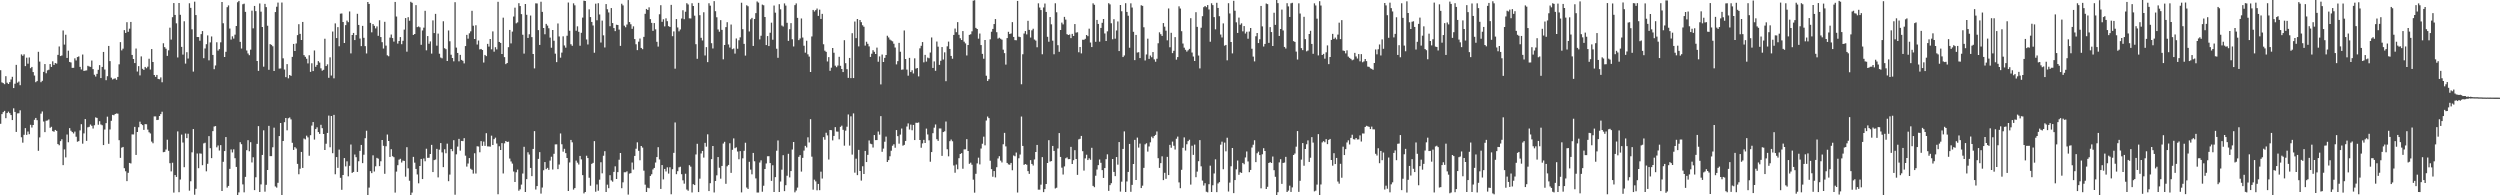 <?xml version="1.0" encoding="UTF-8"?>
<svg xmlns="http://www.w3.org/2000/svg" width="1920" height="150">
  <path d="M0 53.906h1v41.195H0zM1 63.271h1v24.385H1zM2 63.865h1v22.274H2zM3 64.659h1v20.497H3zM4 58.499h1v32.260H4zM5 63.532h1v23.298H5zM6 64.505h1v21.180H6zM7 63.055h1v23.907H7zM8 61.004h1v27.371H8zM9 58.960h1v33.241H9zM10 67.619h1v15.562H10zM11 64.324h1v21.635H11zM12 49.800h1v51.517H12zM13 63.489h1v23.614H13zM14 62.630h1v24.352H14zM15 65.427h1v19.323H15zM16 41.801h1v63.607H16zM17 42.867h1v66.703H17zM18 41.747h1v61.799H18zM19 50.778h1v47.612H19zM20 44.265h1v59.300H20zM21 48.907h1v52.134H21zM22 44.110h1v58.965H22zM23 52.362h1v43.499H23zM24 51.427h1v46.503H24zM25 55.344h1v40.634H25zM26 58.031h1v33.964H26zM27 63.111h1v27.451H27zM28 62.260h1v30.058H28zM29 39.776h1v76.031H29zM30 47.287h1v58.230H30zM31 63.108h1v24.189H31zM32 62.047h1v23.555H32zM33 55.211h1v38.126H33zM34 49.190h1v52.302H34zM35 56.285h1v36.461H35zM36 54.005h1v38.491H36zM37 53.579h1v38.153H37zM38 49.202h1v48.950H38zM39 51.413h1v45.972H39zM40 47.119h1v53.573H40zM41 49.856h1v51.304H41zM42 48.415h1v51.368H42zM43 48.843h1v51.666H43zM44 42.135h1v68.532H44zM45 35.680h1v75.871H45zM46 43.046h1v65.365H46zM47 42.621h1v64.315H47zM48 23.406h1v103.403H48zM49 34.251h1v80.483H49zM50 26.654h1v94.216H50zM51 44.477h1v58.825H51zM52 38.891h1v70.363H52zM53 47.542h1v50.869H53zM54 47.990h1v52.400H54zM55 52.143h1v49.268H55zM56 52.056h1v50.446H56zM57 44.782h1v56.305H57zM58 46.428h1v58.574H58zM59 43.848h1v64.981H59zM60 43.311h1v65.057H60zM61 51.354h1v48.775H61zM62 53.355h1v42.032H62zM63 41.859h1v68.498H63zM64 54.502h1v47.953H64zM65 54.215h1v37.228H65zM66 54.091h1v54.085H66zM67 50.531h1v47.275H67zM68 51.055h1v46.315H68zM69 51.345h1v44.315H69zM70 46.463h1v50.143H70zM71 53.071h1v45.629H71zM72 57.417h1v38.806H72zM73 58.792h1v31.374H73zM74 56.754h1v33.834H74zM75 53.625h1v42.194H75zM76 50.031h1v43.060H76zM77 59.959h1v35.633H77zM78 51.401h1v44.802H78zM79 39.892h1v71.525H79zM80 53.405h1v46.068H80zM81 61.569h1v33.009H81zM82 58.506h1v31.093H82zM83 35.266h1v75.160H83zM84 46.972h1v52.467H84zM85 59.667h1v33.123H85zM86 61.016h1v27.207H86zM87 60.460h1v28.078H87zM88 60.154h1v27.384H88zM89 61.289h1v25.829H89zM90 59.110h1v28.176H90zM91 49.390h1v58.267H91zM92 32.368h1v88.886H92zM93 38.681h1v74.721H93zM94 37.372h1v75.498H94zM95 23.166h1v106.023H95zM96 25.278h1v106.229H96zM97 17.025h1v122.076H97zM98 24.434h1v108.301H98zM99 22.036h1v103.115H99zM100 16.847h1v108.682H100zM101 42.178h1v61.051H101zM102 45.303h1v57.990H102zM103 48.410h1v49.015H103zM104 37.282h1v81.683H104zM105 54.915h1v46.440H105zM106 50.771h1v46.954H106zM107 57.889h1v35.537H107zM108 43.326h1v51.950H108zM109 52.818h1v43.279H109zM110 53.697h1v46.056H110zM111 51.410h1v43.906H111zM112 52.444h1v43.009H112zM113 51.199h1v48.349H113zM114 45.094h1v56.495H114zM115 53.386h1v49.104H115zM116 37.684h1v71.082H116zM117 47.629h1v62.418H117zM118 57.608h1v31.770H118zM119 59.022h1v30.352H119zM120 57.552h1v34.678H120zM121 60.639h1v31.343H121zM122 60.878h1v28.189H122zM123 59.435h1v28.193H123zM124 63.198h1v22.600H124zM125 33.235h1v83.670H125zM126 36.219h1v80.412H126zM127 37.440h1v77.397H127zM128 42.919h1v64.391H128zM129 38.648h1v77.150H129zM130 21.258h1v104.054H130zM131 30.389h1v101.264H131zM132 13.189h1v111.795H132zM133 2.341h1v145.588H133zM134 11.486h1v122.946H134zM135 17.941h1v117.941H135zM136 44.132h1v56.798H136zM137 2.295h1v145.326H137zM138 11.385h1v126.486H138zM139 36.013h1v67.365H139zM140 41.923h1v67.521H140zM141 16.351h1v112.056H141zM142 48.837h1v53.733H142zM143 40.097h1v65.993H143zM144 44.930h1v57.765H144zM145 2.502h1v143.925H145zM146 6.036h1v133.194H146zM147 22.523h1v94.470H147zM148 54.968h1v44.156H148zM149 1.257h1v148.297H149zM150 11.579h1v133.424H150zM151 28.393h1v89.520H151zM152 28.479h1v100.684H152zM153 31.292h1v86.537H153zM154 26.200h1v91.833H154zM155 23.865h1v103.014H155zM156 44.672h1v65.449H156zM157 37.241h1v72.360H157zM158 33.951h1v97.624H158zM159 27.188h1v98.625H159zM160 46.358h1v58.181H160zM161 32.561h1v81.278H161zM162 28.017h1v93.422H162zM163 42.212h1v58.492H163zM164 53.127h1v44.047H164zM165 50.292h1v46.548H165zM166 32.485h1v80.674H166zM167 38.843h1v72.889H167zM168 37.714h1v77.885H168zM169 32.523h1v78.919H169zM170 1.522h1v145.151H170zM171 17.878h1v106.404H171zM172 43.751h1v72.283H172zM173 39.799h1v65.457H173zM174 5.532h1v138.537H174zM175 4.159h1v138.640H175zM176 21.890h1v107.790H176zM177 30.414h1v84.358H177zM178 27.923h1v89.161H178zM179 29.641h1v85.039H179zM180 26.603h1v94.915H180zM181 19.961h1v108.243H181zM182 1.744h1v149.224H182zM183 0.740h1v147.031H183zM184 32.143h1v77.044H184zM185 37.285h1v73.462H185zM186 3.265h1v138.335H186zM187 2.804h1v144.924H187zM188 9.097h1v126.727H188zM189 38.773h1v76.563H189zM190 41.077h1v66.617H190zM191 42.377h1v73.800H191zM192 38.139h1v71.086H192zM193 8.169h1v116.624H193zM194 21.772h1v98.994H194zM195 4.552h1v141.475H195zM196 8.575h1v127.573H196zM197 46.837h1v63.660H197zM198 54.442h1v42.411H198zM199 2.678h1v144.762H199zM200 8.953h1v132.655H200zM201 20.754h1v98.245H201zM202 51.187h1v48.917H202zM203 2.976h1v144.227H203zM204 5.472h1v136.439H204zM205 19.786h1v110.788H205zM206 53.617h1v43.073H206zM207 33.907h1v85.993H207zM208 34.449h1v85.462H208zM209 35.527h1v77.578H209zM210 54.553h1v43.506H210zM211 9.248h1v133.970H211zM212 5.169h1v138.890H212zM213 1.995h1v138.412H213zM214 52.667h1v51.847H214zM215 52.591h1v41.888H215zM216 1.957h1v148.355H216zM217 44.791h1v63.517H217zM218 53.403h1v40.471H218zM219 59.222h1v31.380H219zM220 49.275h1v50.838H220zM221 60.137h1v30.709H221zM222 57.580h1v32.644H222zM223 58.247h1v33.440H223zM224 43.693h1v65.971H224zM225 33.760h1v81.401H225zM226 39.181h1v73.825H226zM227 33.400h1v80.651H227zM228 26.959h1v98.873H228zM229 18.592h1v115.227H229zM230 26.022h1v103.548H230zM231 30.697h1v85.993H231zM232 16.862h1v112.126H232zM233 42.343h1v64.031H233zM234 43.640h1v63.406H234zM235 45.130h1v59.070H235zM236 48.714h1v56.812H236zM237 42.462h1v77.141H237zM238 55.206h1v48.649H238zM239 48.583h1v47.893H239zM240 54.576h1v39.185H240zM241 38.772h1v68.420H241zM242 51.326h1v47.803H242zM243 49.847h1v47.953H243zM244 46.936h1v54.478H244zM245 48.093h1v54.709H245zM246 52.481h1v43.354H246zM247 54.252h1v44.215H247zM248 53.626h1v49.304H248zM249 29.729h1v85.465H249zM250 50.748h1v59.641H250zM251 49.383h1v52.732H251zM252 59.732h1v29.071H252zM253 44.041h1v69.077H253zM254 58.001h1v31.065H254zM255 24.210h1v93.431H255zM256 60.153h1v28.070H256zM257 17.974h1v115.839H257zM258 29.246h1v91.372H258zM259 20.855h1v108.075H259zM260 35.525h1v79.357H260zM261 10.485h1v126.057H261zM262 10.326h1v135.450H262zM263 16.887h1v117.528H263zM264 33.036h1v88.361H264zM265 19.279h1v108.514H265zM266 15.823h1v108.068H266zM267 17.041h1v118.358H267zM268 8.802h1v118.514H268zM269 41.019h1v69.972H269zM270 26.904h1v105.881H270zM271 25.299h1v106.748H271zM272 30.759h1v87.916H272zM273 26.922h1v93.797H273zM274 10.607h1v121.447H274zM275 19.146h1v104.687H275zM276 29.596h1v86.256H276zM277 35.436h1v75.883H277zM278 19.856h1v105.421H278zM279 29.032h1v89.810H279zM280 35.437h1v70.679H280zM281 41.043h1v59.336H281zM282 1.527h1v148.652H282zM283 3.021h1v141.062H283zM284 17.539h1v113.907H284zM285 24.831h1v108.137H285zM286 18.480h1v100.817H286zM287 19.825h1v111.916H287zM288 21.790h1v105.941H288zM289 20.271h1v100.977H289zM290 27.479h1v94.385H290zM291 15.565h1v112.021H291zM292 28.472h1v95.405H292zM293 32.388h1v75.130H293zM294 37.268h1v74.725H294zM295 16.756h1v116.723H295zM296 35.039h1v77.272H296zM297 42.513h1v60.782H297zM298 43.229h1v65.047H298zM299 28.879h1v91.625H299zM300 26.508h1v88.075H300zM301 29.232h1v90.722H301zM302 31.957h1v88.792H302zM303 1.462h1v146.435H303zM304 12.696h1v119.103H304zM305 33.489h1v93.399H305zM306 31.477h1v91.126H306zM307 28.479h1v93.481H307zM308 33.947h1v90.861H308zM309 31.314h1v92.017H309zM310 22.743h1v100.857H310zM311 13.865h1v121.839H311zM312 39.691h1v73.337H312zM313 13.234h1v116.038H313zM314 15.943h1v122.858H314zM315 1.381h1v149.679H315zM316 2.150h1v145.786H316zM317 26.814h1v93.665H317zM318 26.116h1v98.788H318zM319 3.931h1v125.827H319zM320 20.829h1v113.150H320zM321 20.342h1v120.457H321zM322 21.006h1v106.472H322zM323 34.384h1v87.671H323zM324 23.390h1v114.130H324zM325 21.224h1v100.499H325zM326 8.309h1v115.520H326zM327 38.646h1v75.560H327zM328 27.705h1v93.543H328zM329 33.609h1v87.518H329zM330 31.776h1v86.513H330zM331 41.165h1v70.082H331zM332 15.649h1v116.497H332zM333 25.416h1v97.562H333zM334 10.648h1v111.849H334zM335 35.090h1v79.264H335zM336 25.828h1v110.434H336zM337 41.270h1v73.674H337zM338 44.163h1v65.737H338zM339 44.821h1v72.206H339zM340 16.336h1v112.043H340zM341 37.019h1v77.631H341zM342 37.794h1v79.891H342zM343 46.833h1v63.483H343zM344 23.396h1v115.762H344zM345 31.693h1v102.411H345zM346 42.056h1v72.369H346zM347 44.531h1v71.599H347zM348 47.099h1v60.596H348zM349 1.667h1v147.898H349zM350 36.569h1v81.969H350zM351 40.647h1v71.925H351zM352 47.123h1v59.503H352zM353 42.162h1v73.538H353zM354 45.970h1v62.254H354zM355 46.698h1v61.711H355zM356 48.691h1v57.421H356zM357 35.396h1v84.154H357zM358 26.774h1v101.165H358zM359 29.720h1v95.862H359zM360 25.574h1v95.813H360zM361 24.073h1v105.516H361zM362 8.294h1v122.117H362zM363 19.775h1v113.526H363zM364 29.959h1v87.732H364zM365 19.402h1v113.874H365zM366 34.197h1v78.152H366zM367 31.155h1v81.393H367zM368 37.960h1v78.980H368zM369 37.602h1v70.811H369zM370 38.376h1v73.642H370zM371 48.023h1v60.705H371zM372 42.214h1v69.792H372zM373 43.119h1v59.184H373zM374 33.683h1v78.729H374zM375 35.773h1v76.705H375zM376 29.953h1v82.676H376zM377 37.891h1v66.306H377zM378 24.121h1v87.257H378zM379 39.694h1v67.167H379zM380 36.254h1v69.485H380zM381 37.953h1v72.304H381zM382 1.365h1v147.845H382zM383 32.206h1v80.131H383zM384 32.960h1v82.233H384zM385 41.459h1v68.442H385zM386 13.585h1v119.655H386zM387 43.900h1v66.200H387zM388 49.270h1v59.043H388zM389 48.398h1v60.654H389zM390 36.227h1v72.582H390zM391 22.985h1v98.752H391zM392 33.323h1v90.665H392zM393 24.277h1v101.371H393zM394 12.688h1v119.071H394zM395 5.873h1v133.901H395zM396 17.921h1v114.357H396zM397 17.179h1v113.077H397zM398 2.451h1v144.055H398zM399 4.655h1v140.770H399zM400 10.849h1v130.940H400zM401 26.653h1v106.639H401zM402 41.163h1v71.590H402zM403 3.049h1v144.415H403zM404 11.371h1v126.223H404zM405 29.112h1v87.836H405zM406 26.339h1v92.356H406zM407 11.922h1v117.048H407zM408 28.540h1v106.755H408zM409 41.452h1v72.951H409zM410 52.524h1v48.173H410zM411 2.564h1v143.017H411zM412 2.648h1v140.234H412zM413 23.166h1v98.864H413zM414 34.495h1v82.328H414zM415 1.338h1v147.337H415zM416 9.122h1v134.918H416zM417 21.527h1v109.245H417zM418 26.296h1v98.161H418zM419 18.333h1v111.536H419zM420 19.684h1v109.222H420zM421 21.718h1v108.716H421zM422 28.866h1v94.497H422zM423 36.665h1v83.687H423zM424 23.061h1v107.153H424zM425 31.276h1v86.863H425zM426 41.221h1v69.700H426zM427 47.715h1v63.113H427zM428 18.018h1v111.869H428zM429 28.026h1v98.347H429zM430 44.276h1v58.224H430zM431 40.377h1v70.401H431zM432 27.913h1v88.572H432zM433 34.915h1v79.374H433zM434 36.634h1v80.987H434zM435 27.427h1v93.932H435zM436 1.951h1v144.746H436zM437 23.589h1v101.161H437zM438 33.978h1v73.507H438zM439 35.196h1v74.105H439zM440 2.549h1v143.084H440zM441 4.103h1v140.316H441zM442 23.605h1v99.716H442zM443 20.237h1v104.677H443zM444 24.432h1v101.948H444zM445 35.099h1v84.644H445zM446 25.186h1v97.227H446zM447 13.514h1v120.987H447zM448 0.511h1v148.020H448zM449 0.778h1v146.670H449zM450 30.334h1v89.246H450zM451 34.146h1v87.242H451zM452 7.151h1v129.327H452zM453 13.114h1v129.520H453zM454 16.844h1v108.984H454zM455 19.552h1v105.519H455zM456 40.524h1v67.871H456zM457 2.830h1v144.442H457zM458 15.571h1v126.087H458zM459 2.474h1v144.022H459zM460 11.103h1v126.862H460zM461 32.671h1v91.928H461zM462 15.798h1v117.320H462zM463 27.113h1v92.473H463zM464 36.430h1v79.668H464zM465 3.146h1v144.330H465zM466 7.140h1v134.697H466zM467 9.588h1v134.951H467zM468 20.127h1v114.417H468zM469 6.208h1v132.354H469zM470 17.739h1v121.804H470zM471 21.563h1v110.452H471zM472 23.923h1v103.797H472zM473 19.001h1v118.449H473zM474 19.197h1v113.021H474zM475 22.735h1v99.955H475zM476 35.231h1v82.269H476zM477 2.858h1v141.655H477zM478 4.164h1v135.877H478zM479 19.737h1v112.575H479zM480 20.925h1v111.383H480zM481 18.866h1v112.713H481zM482 0.039h1v149.392H482zM483 16.955h1v116.355H483zM484 18.612h1v114.337H484zM485 22.129h1v102.708H485zM486 20.202h1v110.040H486zM487 29.979h1v89.763H487zM488 34.012h1v80.223H488zM489 38.520h1v70.772H489zM490 32.026h1v83.792H490zM491 29.604h1v93.458H491zM492 36.818h1v75.319H492zM493 37.808h1v75.567H493zM494 28.322h1v102.732H494zM495 10.609h1v131.192H495zM496 6.885h1v140.552H496zM497 7.655h1v136.504H497zM498 5.653h1v138.937H498zM499 14.719h1v120.413H499zM500 17.553h1v116.260H500zM501 23.718h1v106.444H501zM502 17.699h1v111.287H502zM503 22.548h1v102.280H503zM504 32.094h1v88.522H504zM505 35.787h1v77.287H505zM506 10.939h1v111.519H506zM507 3.976h1v141.108H507zM508 16.722h1v110.057H508zM509 14.773h1v122.990H509zM510 20.281h1v109.484H510zM511 14.095h1v117.609H511zM512 16.264h1v112.264H512zM513 20.045h1v113.285H513zM514 20.677h1v107.783H514zM515 3.727h1v145.451H515zM516 27.805h1v102.141H516zM517 24.127h1v93.272H517zM518 52.745h1v41.306H518zM519 14.661h1v119.133H519zM520 21.100h1v110.397H520zM521 24.066h1v104.441H521zM522 22.645h1v105.388H522zM523 14.252h1v119.553H523zM524 7.872h1v130.604H524zM525 14.755h1v126.281H525zM526 8.997h1v124.434H526zM527 2.454h1v143.124H527zM528 3.420h1v143.088H528zM529 14.064h1v112.812H529zM530 14.172h1v113.851H530zM531 2.484h1v145.319H531zM532 4.598h1v136.869H532zM533 12.056h1v130.084H533zM534 33.947h1v84.696H534zM535 45.139h1v65.302H535zM536 2.194h1v145.333H536zM537 11.654h1v125.585H537zM538 29.013h1v88.846H538zM539 31.078h1v84.860H539zM540 9.428h1v111.604H540zM541 42.596h1v67.142H541zM542 36.219h1v76.402H542zM543 47.704h1v55.461H543zM544 2.524h1v144.214H544zM545 4.334h1v136.357H545zM546 33.156h1v89.036H546zM547 37.211h1v74.932H547zM548 0.878h1v146.919H548zM549 8.581h1v130.452H549zM550 13.258h1v121.405H550zM551 22.648h1v97.956H551zM552 24.369h1v104.465H552zM553 15.482h1v121.756H553zM554 22.921h1v104.536H554zM555 45.572h1v64.659H555zM556 34.580h1v74.343H556zM557 20.834h1v120.349H557zM558 17.064h1v110.685H558zM559 34.168h1v92.522H559zM560 36.507h1v73.524H560zM561 18.830h1v113.931H561zM562 37.778h1v77.288H562zM563 37.202h1v69.088H563zM564 41.173h1v72.660H564zM565 29.559h1v83.604H565zM566 37.422h1v78.941H566zM567 30.939h1v91.390H567zM568 28.649h1v87.410H568zM569 2.114h1v145.634H569zM570 22.419h1v99.177H570zM571 33.715h1v82.084H571zM572 42.703h1v66.907H572zM573 4.043h1v139.963H573zM574 4.834h1v140.289H574zM575 24.148h1v100.091H575zM576 14.872h1v115.368H576zM577 13.740h1v120.137H577zM578 35.293h1v82.182H578zM579 14.583h1v109.247H579zM580 10.088h1v126.921H580zM581 1.145h1v146.733H581zM582 1.974h1v145.879H582zM583 30.241h1v94.566H583zM584 27.432h1v95.713H584zM585 3.528h1v143.732H585zM586 4.056h1v138.605H586zM587 13.057h1v116.744H587zM588 34.611h1v90.927H588zM589 27.702h1v92.307H589zM590 35.373h1v84.611H590zM591 25.160h1v100.074H591zM592 17.414h1v121.491H592zM593 30.520h1v96.420H593zM594 4.247h1v143.207H594zM595 9.729h1v126.329H595zM596 37.450h1v78.292H596zM597 44.401h1v63.464H597zM598 3.218h1v144.260H598zM599 7.143h1v132.293H599zM600 19.607h1v110.697H600zM601 20.353h1v98.831H601zM602 2.597h1v144.193H602zM603 4.292h1v137.922H603zM604 17.498h1v117.449H604zM605 31.407h1v86.700H605zM606 22.425h1v113.833H606zM607 17.742h1v113.644H607zM608 30.133h1v84.693H608zM609 35.682h1v73.370H609zM610 3.962h1v143.755H610zM611 2.619h1v143.688H611zM612 13.721h1v130.361H612zM613 30.847h1v89.602H613zM614 29.557h1v89.589H614zM615 14.187h1v117.601H615zM616 28.836h1v92.416H616zM617 35.126h1v80.515H617zM618 40.462h1v71.578H618zM619 31.274h1v82.002H619zM620 41.724h1v63.750H620zM621 43.478h1v65.911H621zM622 55.305h1v36.260H622zM623 28.004h1v92.314H623zM624 7.642h1v138.020H624zM625 8.863h1v129.098H625zM626 7.762h1v131.550H626zM627 6.553h1v139.617H627zM628 12.165h1v129.103H628zM629 7.401h1v138.679H629zM630 14.516h1v117.314H630zM631 10.644h1v126.457H631zM632 34.016h1v71.320H632zM633 38.910h1v68.401H633zM634 39.813h1v62.133H634zM635 47.216h1v56.758H635zM636 43.861h1v78.660H636zM637 54.399h1v45.436H637zM638 51.945h1v48.048H638zM639 36.869h1v70.946H639zM640 40.502h1v63.876H640zM641 50.429h1v47.185H641zM642 51.622h1v49.380H642zM643 50.340h1v50.786H643zM644 43.619h1v63.403H644zM645 50.543h1v46.867H645zM646 52.985h1v43.529H646zM647 55.349h1v44.326H647zM648 30.890h1v81.004H648zM649 48.532h1v51.800H649zM650 53.144h1v44.192H650zM651 59.810h1v28.103H651zM652 44.512h1v67.313H652zM653 60.020h1v29.333H653zM654 25.507h1v93.222H654zM655 59.978h1v27.095H655zM656 16.549h1v116.084H656zM657 29.304h1v92.560H657zM658 14.612h1v119.872H658zM659 35.625h1v79.460H659zM660 15.350h1v115.977H660zM661 17.072h1v121.644H661zM662 19.383h1v108.301H662zM663 20.551h1v113.058H663zM664 35.022h1v80.881H664zM665 32.077h1v92.410H665zM666 33.618h1v85.321H666zM667 35.620h1v72.261H667zM668 43.740h1v66.580H668zM669 41.264h1v69.486H669zM670 38.530h1v74.779H670zM671 39.808h1v63.923H671zM672 41.464h1v66.155H672zM673 36.566h1v70.995H673zM674 47.417h1v53.621H674zM675 43.320h1v60.092H675zM676 64.827h1v24.359H676zM677 41.886h1v74.696H677zM678 47.615h1v66.531H678zM679 44.431h1v64.411H679zM680 42.217h1v62.709H680zM681 27.467h1v96.940H681zM682 28.773h1v94.219H682zM683 30.438h1v89.593H683zM684 31.109h1v84.672H684zM685 31.723h1v80.217H685zM686 33.590h1v77.204H686zM687 36.520h1v76.961H687zM688 49.444h1v50.430H688zM689 46.934h1v57.641H689zM690 32.912h1v77.411H690zM691 39.725h1v63.671H691zM692 53.580h1v45.160H692zM693 53.373h1v58.475H693zM694 23.379h1v87.896H694zM695 45.292h1v62.963H695zM696 53.449h1v43.714H696zM697 58.103h1v36.670H697zM698 44.421h1v55.087H698zM699 55.325h1v40.369H699zM700 53.982h1v46.072H700zM701 56.419h1v39.514H701zM702 44.793h1v62.789H702zM703 52.704h1v41.547H703zM704 52.247h1v42.138H704zM705 58.681h1v35.366H705zM706 37.096h1v70.426H706zM707 35.180h1v78.291H707zM708 32.319h1v77.788H708zM709 47.847h1v59.557H709zM710 42.139h1v67.668H710zM711 47.305h1v51.440H711zM712 44.238h1v59.052H712zM713 44.770h1v63.022H713zM714 40.371h1v83.818H714zM715 28.769h1v88.031H715zM716 52.155h1v50.144H716zM717 47.129h1v50.917H717zM718 54.352h1v41.234H718zM719 31.892h1v75.023H719zM720 35.854h1v72.315H720zM721 49.825h1v48.829H721zM722 46.703h1v51.945H722zM723 36.139h1v83.573H723zM724 45.716h1v55.727H724zM725 40.193h1v60.686H725zM726 62.377h1v30.971H726zM727 35.579h1v79.040H727zM728 31.936h1v88.122H728zM729 37.596h1v70.839H729zM730 42.974h1v64.208H730zM731 45.105h1v63.387H731zM732 26.822h1v100.238H732zM733 21.904h1v110.741H733zM734 24.727h1v101.642H734zM735 16.996h1v113.010H735zM736 26.729h1v94.751H736zM737 29.411h1v88.884H737zM738 30.742h1v86.848H738zM739 23.872h1v105.724H739zM740 32.001h1v82.757H740zM741 33.332h1v81.372H741zM742 42.583h1v64.269H742zM743 34.539h1v81.448H743zM744 26.760h1v99.057H744zM745 26.310h1v98.639H745zM746 24.056h1v102.468H746zM747 0.490h1v137.492H747zM748 0.143h1v147.813H748zM749 21.397h1v112.083H749zM750 22.279h1v103.191H750zM751 29.702h1v91.391H751zM752 25.763h1v100.474H752zM753 34.619h1v79.459H753zM754 41.366h1v69.040H754zM755 45.128h1v59.833H755zM756 30.717h1v80.884H756zM757 58.163h1v34.409H757zM758 62.137h1v27.387H758zM759 60.839h1v29.911H759zM760 30.220h1v93.207H760zM761 24.393h1v105.477H761zM762 22.201h1v113.506H762zM763 18.474h1v112.904H763zM764 14.645h1v121.618H764zM765 24.721h1v103.712H765zM766 29.626h1v92.052H766zM767 28.995h1v90.961H767zM768 29.739h1v93.606H768zM769 30.481h1v94.289H769zM770 38.149h1v72.647H770zM771 40.807h1v61.225H771zM772 49.608h1v62.810H772zM773 29.218h1v95.938H773zM774 24.444h1v101.794H774zM775 26.088h1v100.403H775zM776 25.725h1v99.390H776zM777 16.994h1v113.788H777zM778 28.372h1v91.003H778zM779 30.837h1v89.156H779zM780 30.947h1v86.190H780zM781 0.714h1v147.130H781zM782 28.151h1v93.394H782zM783 28.507h1v90.170H783zM784 64.718h1v24.786H784zM785 41.681h1v70.384H785zM786 25.755h1v100.870H786zM787 23.875h1v102.057H787zM788 26.436h1v100.095H788zM789 15.955h1v115.461H789zM790 22.943h1v110.576H790zM791 28.841h1v94.138H791zM792 23.275h1v102.603H792zM793 22.088h1v105.056H793zM794 30.345h1v92.106H794zM795 31.205h1v85.543H795zM796 36.297h1v75.008H796zM797 2.543h1v143.112H797zM798 5.759h1v139.930H798zM799 7.745h1v134.102H799zM800 41.690h1v78.977H800zM801 5.711h1v141.849H801zM802 2.697h1v142.569H802zM803 9.155h1v132.143H803zM804 28.284h1v96.879H804zM805 32.041h1v75.622H805zM806 13.116h1v111.018H806zM807 18.704h1v104.996H807zM808 31.212h1v80.841H808zM809 41.657h1v74.240H809zM810 2.533h1v142.187H810zM811 9.440h1v134.760H811zM812 34.713h1v79.313H812zM813 39.803h1v62.412H813zM814 23.035h1v97.490H814zM815 17.375h1v111.417H815zM816 18.756h1v115.283H816zM817 12.941h1v114.828H817zM818 15.068h1v106.504H818zM819 26.287h1v94.589H819zM820 26.905h1v95.373H820zM821 26.466h1v95.716H821zM822 29.274h1v83.531H822zM823 25.993h1v99.970H823zM824 27.660h1v95.365H824zM825 18.485h1v96.860H825zM826 25.021h1v97.106H826zM827 24.762h1v109.551H827zM828 40.134h1v66.944H828zM829 36.089h1v70.523H829zM830 41.033h1v63.377H830zM831 30.525h1v85.603H831zM832 30.565h1v100.449H832zM833 29.817h1v91.825H833zM834 26.868h1v91.946H834zM835 27.798h1v95.137H835zM836 21.999h1v99.625H836zM837 32.682h1v90.041H837zM838 36.167h1v77.322H838zM839 2.544h1v140.194H839zM840 3.706h1v140.083H840zM841 32.098h1v102.876H841zM842 15.314h1v114.883H842zM843 18.358h1v108.477H843zM844 32.026h1v90.511H844zM845 21.474h1v103.567H845zM846 17.509h1v113.162H846zM847 14.576h1v122.098H847zM848 25.701h1v103.384H848zM849 31.496h1v90.773H849zM850 24.083h1v94.462H850zM851 2.461h1v144.129H851zM852 3.385h1v138.818H852zM853 17.847h1v122.848H853zM854 30.146h1v91.964H854zM855 14.756h1v117.271H855zM856 29.681h1v105.567H856zM857 23.397h1v97.210H857zM858 16.484h1v109.957H858zM859 39.233h1v69.889H859zM860 3.853h1v143.287H860zM861 8.659h1v130.868H861zM862 43.817h1v70.557H862zM863 42.573h1v58.355H863zM864 2.447h1v145.018H864zM865 9.142h1v130.248H865zM866 12.092h1v119.940H866zM867 36.662h1v73.860H867zM868 2.552h1v144.741H868zM869 5.812h1v136.149H869zM870 24.442h1v101.491H870zM871 46.187h1v61.226H871zM872 26.849h1v111.409H872zM873 40.320h1v65.381H873zM874 40.077h1v73.277H874zM875 44.583h1v65.691H875zM876 4.027h1v140.415H876zM877 4.503h1v138.076H877zM878 20.922h1v107.998H878zM879 46.440h1v64.390H879zM880 41.830h1v68.190H880zM881 29.701h1v86.743H881zM882 45.192h1v67.298H882zM883 42.654h1v66.642H883zM884 44.001h1v60.974H884zM885 39.993h1v66.134H885zM886 45.598h1v58.884H886zM887 47.421h1v56.144H887zM888 45.117h1v55.842H888zM889 33.243h1v88.229H889zM890 24.846h1v104.077H890zM891 26.282h1v99.011H891zM892 27.595h1v92.449H892zM893 17.737h1v120.601H893zM894 20.496h1v112.203H894zM895 23.556h1v113.756H895zM896 30.980h1v89.473H896zM897 6.492h1v127.951H897zM898 36.316h1v74.943H898zM899 25.193h1v88.257H899zM900 40.819h1v67.948H900zM901 39.036h1v72.888H901zM902 28.506h1v86.340H902zM903 45.835h1v60.721H903zM904 43.807h1v61.098H904zM905 4.878h1v135.191H905zM906 6.570h1v137.947H906zM907 23.954h1v106.433H907zM908 33.435h1v80.052H908zM909 36.593h1v68.927H909zM910 38.253h1v77.378H910zM911 39.654h1v71.117H911zM912 38.595h1v69.783H912zM913 37.529h1v69.761H913zM914 13.953h1v127.813H914zM915 40.323h1v71.624H915zM916 43.423h1v75.516H916zM917 46.835h1v64.220H917zM918 9.370h1v126.700H918zM919 20.614h1v111.192H919zM920 42.630h1v81.196H920zM921 52.555h1v55.047H921zM922 21.317h1v106.447H922zM923 12.462h1v126.221H923zM924 5.518h1v136.980H924zM925 4.601h1v136.084H925zM926 5.522h1v141.711H926zM927 3.916h1v143.777H927zM928 7.258h1v134.226H928zM929 32.028h1v95.205H929zM930 2.486h1v144.948H930zM931 3.956h1v138.319H931zM932 13.139h1v120.098H932zM933 22.515h1v99.851H933zM934 2.153h1v145.420H934zM935 6.071h1v134.842H935zM936 12.459h1v127.440H936zM937 26.515h1v84.566H937zM938 28.777h1v80.034H938zM939 17.959h1v112.040H939zM940 35.098h1v74.430H940zM941 34.528h1v81.674H941zM942 46.352h1v59.417H942zM943 2.463h1v144.608H943zM944 10.324h1v129.908H944zM945 32.265h1v95.407H945zM946 41.020h1v72.660H946zM947 0.637h1v147.691H947zM948 8.230h1v130.072H948zM949 17.168h1v112.867H949zM950 25.277h1v98.019H950zM951 13.501h1v120.745H951zM952 18.983h1v113.299H952zM953 17.897h1v114.926H953zM954 24.082h1v101.068H954zM955 20.005h1v106.166H955zM956 25.733h1v95.215H956zM957 24.370h1v91.943H957zM958 29.771h1v94.247H958zM959 24.219h1v108.030H959zM960 21.522h1v108.981H960zM961 37.440h1v75.855H961zM962 43.491h1v67.657H962zM963 47.135h1v60.606H963zM964 27.831h1v96.687H964zM965 25.368h1v92.350H965zM966 33.082h1v83.386H966zM967 30.156h1v88.945H967zM968 4.566h1v140.063H968zM969 20.289h1v98.192H969zM970 35.714h1v78.090H970zM971 33.758h1v82.191H971zM972 2.698h1v142.448H972zM973 3.199h1v140.246H973zM974 32.906h1v92.276H974zM975 20.859h1v103.669H975zM976 24.602h1v100.564H976zM977 35.333h1v84.906H977zM978 9.785h1v120.952H978zM979 19.113h1v116.671H979zM980 -0.013h1v150.200H980zM981 2.414h1v145.206H981zM982 27.588h1v97.136H982zM983 22.260h1v100.006H983zM984 7.352h1v133.844H984zM985 23.404h1v101.735H985zM986 36.056h1v88.776H986zM987 37.263h1v83.214H987zM988 2.475h1v144.969H988zM989 4.912h1v141.455H989zM990 13.001h1v129.614H990zM991 2.553h1v144.868H991zM992 2.135h1v141.801H992zM993 31.583h1v87.450H993zM994 32.204h1v85.709H994zM995 39.634h1v73.022H995zM996 45.748h1v54.896H996zM997 2.547h1v144.828H997zM998 10.378h1v128.499H998zM999 36.958h1v85.628H999zM1000 38.525h1v71.368H1000zM1001 12.897h1v114.396H1001zM1002 30.052h1v84.371H1002zM1003 39.413h1v71.404H1003zM1004 38.826h1v69.005H1004zM1005 26.090h1v98.278H1005zM1006 23.679h1v97.451H1006zM1007 33.719h1v71.616H1007zM1008 41.344h1v68.179H1008zM1009 2.559h1v144.442H1009zM1010 4.177h1v142.237H1010zM1011 14.350h1v127.411H1011zM1012 42.560h1v60.436H1012zM1013 0.904h1v150.120H1013zM1014 4.263h1v137.419H1014zM1015 42.259h1v67.123H1015zM1016 41.371h1v67.021H1016zM1017 45.062h1v64.181H1017zM1018 40.216h1v66.617H1018zM1019 34.844h1v75.857H1019zM1020 49.262h1v58.215H1020zM1021 43.789h1v62.921H1021zM1022 30.673h1v92.198H1022zM1023 25.986h1v101.251H1023zM1024 29.877h1v87.795H1024zM1025 28.877h1v97.147H1025zM1026 30.252h1v91.033H1026zM1027 26.599h1v112.827H1027zM1028 17.425h1v123.609H1028zM1029 30.060h1v95.761H1029zM1030 15.472h1v121.015H1030zM1031 38.834h1v73.804H1031zM1032 39.139h1v79.949H1032zM1033 40.993h1v73.544H1033zM1034 38.630h1v70.770H1034zM1035 43.459h1v64.310H1035zM1036 44.443h1v66.513H1036zM1037 45.231h1v60.630H1037zM1038 46.281h1v57.195H1038zM1039 45.749h1v61.135H1039zM1040 40.580h1v66.600H1040zM1041 43.381h1v62.598H1041zM1042 44.971h1v62.207H1042zM1043 41.528h1v65.555H1043zM1044 47.089h1v56.891H1044zM1045 41.555h1v67.116H1045zM1046 47.797h1v54.714H1046zM1047 47.129h1v55.429H1047zM1048 45.316h1v52.195H1048zM1049 46.970h1v49.662H1049zM1050 51.149h1v45.877H1050zM1051 51.344h1v46.079H1051zM1052 52.456h1v46.665H1052zM1053 52.889h1v44.347H1053zM1054 53.617h1v45.709H1054zM1055 48.368h1v51.002H1055zM1056 37.989h1v80.107H1056zM1057 41.707h1v77.766H1057zM1058 37.833h1v76.019H1058zM1059 34.146h1v91.189H1059zM1060 42.615h1v73.293H1060zM1061 30.255h1v92.803H1061zM1062 37.485h1v79.638H1062zM1063 2.299h1v143.259H1063zM1064 4.151h1v138.434H1064zM1065 11.665h1v133.265H1065zM1066 29.017h1v91.969H1066zM1067 2.046h1v145.673H1067zM1068 6.264h1v135.309H1068zM1069 8.790h1v131.237H1069zM1070 28.741h1v88.689H1070zM1071 26.001h1v89.517H1071zM1072 13.270h1v109.785H1072zM1073 42.192h1v68.236H1073zM1074 34.730h1v75.500H1074zM1075 43.991h1v59.755H1075zM1076 2.497h1v143.539H1076zM1077 13.724h1v123.567H1077zM1078 35.018h1v83.469H1078zM1079 39.362h1v74.972H1079zM1080 1.042h1v146.847H1080zM1081 9.972h1v128.092H1081zM1082 17.092h1v110.353H1082zM1083 22.266h1v112.538H1083zM1084 16.717h1v105.478H1084zM1085 16.319h1v113.301H1085zM1086 20.710h1v111.441H1086zM1087 38.015h1v71.416H1087zM1088 32.087h1v86.053H1088zM1089 18.349h1v123.927H1089zM1090 13.522h1v114.071H1090zM1091 35.030h1v87.594H1091zM1092 27.398h1v102.929H1092zM1093 20.232h1v105.609H1093zM1094 37.701h1v77.934H1094zM1095 38.556h1v70.733H1095zM1096 45.509h1v60.214H1096zM1097 25.870h1v90.167H1097zM1098 31.497h1v84.381H1098zM1099 34.858h1v89.302H1099zM1100 30.172h1v84.737H1100zM1101 1.991h1v145.847H1101zM1102 35.796h1v76.705H1102zM1103 36.113h1v75.815H1103zM1104 38.737h1v74.262H1104zM1105 3.308h1v140.712H1105zM1106 8.355h1v135.372H1106zM1107 32.766h1v94.020H1107zM1108 26.956h1v97.646H1108zM1109 17.755h1v108.839H1109zM1110 42.192h1v68.162H1110zM1111 17.277h1v114.364H1111zM1112 18.728h1v115.426H1112zM1113 1.249h1v147.202H1113zM1114 3.033h1v144.765H1114zM1115 29.073h1v89.965H1115zM1116 24.712h1v95.173H1116zM1117 2.481h1v145.106H1117zM1118 5.337h1v139.841H1118zM1119 15.308h1v116.077H1119zM1120 30.396h1v90.339H1120zM1121 32.520h1v87.673H1121zM1122 36.203h1v80.129H1122zM1123 15.643h1v119.732H1123zM1124 22.293h1v99.043H1124zM1125 31.119h1v93.278H1125zM1126 3.955h1v143.515H1126zM1127 9.343h1v128.948H1127zM1128 40.062h1v76.537H1128zM1129 43.876h1v65.567H1129zM1130 2.645h1v144.801H1130zM1131 12.242h1v129.457H1131zM1132 28.249h1v100.674H1132zM1133 32.800h1v85.850H1133zM1134 2.576h1v145.230H1134zM1135 6.227h1v134.157H1135zM1136 16.757h1v114.824H1136zM1137 29.741h1v85.982H1137zM1138 24.383h1v111.976H1138zM1139 20.690h1v109.979H1139zM1140 34.541h1v75.149H1140zM1141 35.585h1v71.842H1141zM1142 4.493h1v142.644H1142zM1143 2.234h1v141.890H1143zM1144 16.208h1v128.133H1144zM1145 30.567h1v86.464H1145zM1146 0.984h1v147.528H1146zM1147 2.535h1v146.711H1147zM1148 28.086h1v94.644H1148zM1149 36.443h1v79.631H1149zM1150 39.357h1v73.491H1150zM1151 35.316h1v77.622H1151zM1152 39.904h1v70.316H1152zM1153 44.729h1v62.628H1153zM1154 58.246h1v31.883H1154zM1155 20.723h1v109.962H1155zM1156 12.620h1v131.571H1156zM1157 8.263h1v127.344H1157zM1158 8.793h1v130.941H1158zM1159 7.363h1v136.181H1159zM1160 13.988h1v119.290H1160zM1161 7.023h1v136.197H1161zM1162 10.648h1v128.140H1162zM1163 8.602h1v126.962H1163zM1164 23.709h1v101.328H1164zM1165 26.719h1v90.668H1165zM1166 27.501h1v89.203H1166zM1167 33.992h1v87.800H1167zM1168 27.606h1v98.082H1168zM1169 42.163h1v67.296H1169zM1170 45.665h1v62.719H1170zM1171 4.163h1v139.511H1171zM1172 5.114h1v136.352H1172zM1173 21.576h1v106.419H1173zM1174 48.023h1v50.712H1174zM1175 47.957h1v55.310H1175zM1176 36.230h1v70.831H1176zM1177 41.937h1v70.374H1177zM1178 38.810h1v75.129H1178zM1179 36.524h1v75.857H1179zM1180 29.326h1v93.240H1180zM1181 43.960h1v64.277H1181zM1182 43.350h1v68.967H1182zM1183 58.220h1v39.815H1183zM1184 22.107h1v102.803H1184zM1185 27.272h1v95.965H1185zM1186 16.546h1v127.646H1186zM1187 28.252h1v97.647H1187zM1188 15.738h1v117.433H1188zM1189 10.179h1v129.157H1189zM1190 4.243h1v138.945H1190zM1191 5.643h1v138.690H1191zM1192 2.507h1v144.740H1192zM1193 2.982h1v144.776H1193zM1194 9.115h1v131.309H1194zM1195 26.111h1v98.452H1195zM1196 2.780h1v144.651H1196zM1197 9.569h1v133.342H1197zM1198 14.255h1v121.547H1198zM1199 38.911h1v70.415H1199zM1200 3.028h1v144.173H1200zM1201 6.150h1v136.738H1201zM1202 13.518h1v123.534H1202zM1203 38.056h1v75.829H1203zM1204 31.427h1v82.285H1204zM1205 13.287h1v116.041H1205zM1206 26.515h1v94.008H1206zM1207 43.318h1v65.101H1207zM1208 60.588h1v30.616H1208zM1209 3.279h1v142.068H1209zM1210 10.129h1v123.317H1210zM1211 36.745h1v73.408H1211zM1212 37.953h1v68.564H1212zM1213 1.062h1v147.413H1213zM1214 26.286h1v107.219H1214zM1215 28.659h1v100.465H1215zM1216 32.943h1v82.707H1216zM1217 25.053h1v94.072H1217zM1218 28.193h1v90.927H1218zM1219 37.679h1v69.750H1219zM1220 47.483h1v54.566H1220zM1221 45.467h1v56.766H1221zM1222 34.115h1v77.427H1222zM1223 37.955h1v65.915H1223zM1224 52.635h1v46.149H1224zM1225 33.159h1v91.032H1225zM1226 25.371h1v90.894H1226zM1227 46.028h1v60.804H1227zM1228 53.109h1v47.305H1228zM1229 57.487h1v35.121H1229zM1230 44.008h1v55.834H1230zM1231 44.966h1v56.147H1231zM1232 49.398h1v53.350H1232zM1233 49.306h1v51.643H1233zM1234 2.356h1v146.866H1234zM1235 45.056h1v54.212H1235zM1236 45.753h1v53.162H1236zM1237 49.059h1v50.900H1237zM1238 2.666h1v135.605H1238zM1239 11.364h1v130.329H1239zM1240 41.634h1v76.581H1240zM1241 39.021h1v69.674H1241zM1242 40.268h1v79.046H1242zM1243 47.344h1v52.835H1243zM1244 37.351h1v79.829H1244zM1245 28.841h1v83.374H1245zM1246 1.884h1v146.944H1246zM1247 7.075h1v137.725H1247zM1248 42.148h1v64.184H1248zM1249 39.540h1v72.674H1249zM1250 17.328h1v121.261H1250zM1251 17.034h1v119.040H1251zM1252 21.663h1v98.332H1252zM1253 40.529h1v72.449H1253zM1254 2.403h1v145.086H1254zM1255 2.550h1v139.790H1255zM1256 4.506h1v142.385H1256zM1257 2.413h1v135.978H1257zM1258 16.287h1v113.488H1258zM1259 31.617h1v92.293H1259zM1260 31.060h1v80.595H1260zM1261 39.043h1v72.137H1261zM1262 42.403h1v63.925H1262zM1263 2.635h1v144.840H1263zM1264 14.384h1v112.756H1264zM1265 18.314h1v126.781H1265zM1266 23.718h1v104.577H1266zM1267 10.767h1v124.750H1267zM1268 22.540h1v105.836H1268zM1269 24.946h1v101.768H1269zM1270 29.337h1v91.754H1270zM1271 16.264h1v115.977H1271zM1272 28.105h1v91.369H1272zM1273 32.008h1v83.543H1273zM1274 44.591h1v66.524H1274zM1275 2.449h1v144.296H1275zM1276 8.018h1v129.821H1276zM1277 23.265h1v104.353H1277zM1278 19.562h1v106.323H1278zM1279 0.316h1v147.732H1279zM1280 0.380h1v146.669H1280zM1281 21.322h1v105.565H1281zM1282 23.924h1v100.605H1282zM1283 29.609h1v95.667H1283zM1284 25.107h1v101.626H1284zM1285 35.263h1v81.257H1285zM1286 40.514h1v71.614H1286zM1287 42.495h1v64.879H1287zM1288 35.077h1v80.233H1288zM1289 39.079h1v71.285H1289zM1290 42.709h1v64.450H1290zM1291 41.649h1v65.489H1291zM1292 21.107h1v109.915H1292zM1293 12.320h1v121.332H1293zM1294 9.238h1v135.050H1294zM1295 14.906h1v120.158H1295zM1296 8.847h1v129.085H1296zM1297 20.148h1v113.808H1297zM1298 24.608h1v105.458H1298zM1299 22.057h1v102.120H1299zM1300 25.224h1v101.757H1300zM1301 21.712h1v112.329H1301zM1302 33.606h1v85.354H1302zM1303 38.284h1v65.357H1303zM1304 45.552h1v67.132H1304zM1305 17.093h1v106.398H1305zM1306 8.725h1v127.712H1306zM1307 17.907h1v120.269H1307zM1308 13.626h1v118.788H1308zM1309 17.240h1v114.441H1309zM1310 16.973h1v112.948H1310zM1311 24.313h1v106.993H1311zM1312 24.450h1v108.051H1312zM1313 2.330h1v146.647H1313zM1314 21.097h1v99.062H1314zM1315 31.274h1v85.124H1315zM1316 52.478h1v43.513H1316zM1317 12.937h1v121.631H1317zM1318 21.215h1v111.583H1318zM1319 22.166h1v106.737H1319zM1320 20.717h1v107.208H1320zM1321 14.141h1v121.811H1321zM1322 9.128h1v128.570H1322zM1323 13.242h1v122.660H1323zM1324 15.935h1v120.413H1324zM1325 2.633h1v144.207H1325zM1326 2.531h1v145.132H1326zM1327 11.875h1v117.815H1327zM1328 21.092h1v103.446H1328zM1329 2.489h1v144.885H1329zM1330 4.929h1v137.553H1330zM1331 12.300h1v130.776H1331zM1332 30.713h1v86.680H1332zM1333 2.160h1v145.434H1333zM1334 7.516h1v134.238H1334zM1335 8.399h1v131.566H1335zM1336 26.320h1v92.003H1336zM1337 14.616h1v109.626H1337zM1338 26.225h1v97.005H1338zM1339 34.224h1v80.499H1339zM1340 30.799h1v85.537H1340zM1341 47.351h1v58.752H1341zM1342 2.476h1v143.574H1342zM1343 11.655h1v126.778H1343zM1344 29.322h1v85.241H1344zM1345 36.551h1v75.359H1345zM1346 0.386h1v147.879H1346zM1347 17.075h1v124.982H1347zM1348 14.090h1v115.510H1348zM1349 20.257h1v110.917H1349zM1350 21.350h1v103.411H1350zM1351 35.944h1v90.281H1351zM1352 28.058h1v94.739H1352zM1353 40.466h1v72.640H1353zM1354 31.122h1v82.305H1354zM1355 19.642h1v114.035H1355zM1356 17.134h1v104.502H1356zM1357 35.713h1v81.703H1357zM1358 24.729h1v102.600H1358zM1359 19.473h1v105.940H1359zM1360 40.991h1v73.409H1360zM1361 30.508h1v86.628H1361zM1362 35.113h1v66.441H1362zM1363 27.159h1v90.388H1363zM1364 27.240h1v92.410H1364zM1365 32.477h1v88.578H1365zM1366 25.881h1v91.236H1366zM1367 2.019h1v144.034H1367zM1368 31.011h1v83.840H1368zM1369 37.546h1v72.725H1369zM1370 38.255h1v74.637H1370zM1371 2.523h1v139.812H1371zM1372 7.408h1v135.911H1372zM1373 27.977h1v94.955H1373zM1374 15.090h1v118.190H1374zM1375 21.525h1v110.234H1375zM1376 36.232h1v79.415H1376zM1377 17.381h1v110.803H1377zM1378 15.441h1v115.256H1378zM1379 2.114h1v146.635H1379zM1380 3.492h1v143.750H1380zM1381 34.437h1v83.628H1381zM1382 20.162h1v102.412H1382zM1383 2.461h1v145.242H1383zM1384 3.271h1v138.483H1384zM1385 21.265h1v104.638H1385zM1386 31.742h1v86.782H1386zM1387 28.824h1v97.027H1387zM1388 31.783h1v86.008H1388zM1389 13.895h1v124.189H1389zM1390 19.031h1v104.499H1390zM1391 27.966h1v105.097H1391zM1392 3.854h1v143.432H1392zM1393 10.697h1v128.088H1393zM1394 41.308h1v81.498H1394zM1395 44.021h1v63.162H1395zM1396 2.346h1v145.173H1396zM1397 9.158h1v130.751H1397zM1398 27.231h1v96.596H1398zM1399 28.675h1v90.001H1399zM1400 2.752h1v143.944H1400zM1401 6.466h1v131.465H1401zM1402 29.943h1v101.604H1402zM1403 32.189h1v82.787H1403zM1404 24.951h1v111.434H1404zM1405 19.725h1v110.200H1405zM1406 32.632h1v79.342H1406zM1407 37.700h1v71.910H1407zM1408 3.539h1v143.910H1408zM1409 2.128h1v140.445H1409zM1410 25.189h1v118.417H1410zM1411 29.745h1v92.179H1411zM1412 0.671h1v148.750H1412zM1413 1.325h1v145.684H1413zM1414 24.636h1v97.031H1414zM1415 33.799h1v84.177H1415zM1416 33.512h1v79.781H1416zM1417 33.243h1v79.710H1417zM1418 39.910h1v70.193H1418zM1419 40.981h1v67.083H1419zM1420 55.522h1v34.428H1420zM1421 26.438h1v104.970H1421zM1422 8.837h1v136.869H1422zM1423 8.248h1v130.312H1423zM1424 10.193h1v127.470H1424zM1425 10.436h1v135.231H1425zM1426 11.794h1v131.860H1426zM1427 7.536h1v137.525H1427zM1428 11.557h1v126.395H1428zM1429 10.104h1v133.787H1429zM1430 35.723h1v73.272H1430zM1431 45.166h1v56.991H1431zM1432 47.177h1v51.258H1432zM1433 47.419h1v53.291H1433zM1434 52.224h1v44.081H1434zM1435 51.824h1v46.541H1435zM1436 51.256h1v48.033H1436zM1437 51.192h1v54.529H1437zM1438 49.936h1v48.005H1438zM1439 51.783h1v47.102H1439zM1440 45.898h1v52.773H1440zM1441 47.266h1v58.615H1441zM1442 49.582h1v47.986H1442zM1443 53.038h1v44.636H1443zM1444 53.490h1v47.487H1444zM1445 30.789h1v72.692H1445zM1446 0.941h1v149.998H1446zM1447 48.467h1v54.315H1447zM1448 52.501h1v54.812H1448zM1449 57.947h1v33.240H1449zM1450 45.619h1v57.162H1450zM1451 59.154h1v30.199H1451zM1452 23.288h1v94.123H1452zM1453 58.849h1v30.056H1453zM1454 16.337h1v116.481H1454zM1455 30.232h1v85.603H1455zM1456 14.089h1v122.363H1456zM1457 31.480h1v79.691H1457zM1458 15.756h1v109.104H1458zM1459 21.381h1v113.161H1459zM1460 26.787h1v106.335H1460zM1461 41.396h1v72.217H1461zM1462 20.506h1v109.764H1462zM1463 14.860h1v110.335H1463zM1464 14.121h1v107.226H1464zM1465 42.041h1v59.102H1465zM1466 32.073h1v103.113H1466zM1467 48.466h1v48.583H1467zM1468 38.239h1v74.055H1468zM1469 40.292h1v64.203H1469zM1470 17.758h1v112.863H1470zM1471 17.187h1v111.997H1471zM1472 34.177h1v78.762H1472zM1473 49.583h1v52.332H1473zM1474 54.989h1v47.120H1474zM1475 23.705h1v93.629H1475zM1476 52.295h1v45.901H1476zM1477 47.888h1v51.344H1477zM1478 54.592h1v46.793H1478zM1479 44.264h1v60.184H1479zM1480 33.061h1v83.036H1480zM1481 30.186h1v89.419H1481zM1482 35.022h1v83.117H1482zM1483 29.686h1v91.884H1483zM1484 25.599h1v99.980H1484zM1485 30.701h1v93.103H1485zM1486 35.314h1v83.285H1486zM1487 40.951h1v70.231H1487zM1488 41.786h1v72.810H1488zM1489 48.933h1v61.363H1489zM1490 37.308h1v71.495H1490zM1491 43.304h1v56.889H1491zM1492 47.181h1v56.019H1492zM1493 47.662h1v49.745H1493zM1494 47.459h1v50.838H1494zM1495 49.567h1v53.811H1495zM1496 30.074h1v90.350H1496zM1497 35.293h1v80.764H1497zM1498 37.545h1v74.050H1498zM1499 36.408h1v78.439H1499zM1500 34.695h1v78.278H1500zM1501 35.425h1v78.010H1501zM1502 39.821h1v68.611H1502zM1503 35.290h1v74.318H1503zM1504 47.201h1v56.827H1504zM1505 47.373h1v60.231H1505zM1506 41.290h1v73.566H1506zM1507 23.236h1v96.342H1507zM1508 33.684h1v88.449H1508zM1509 37.012h1v72.876H1509zM1510 15.368h1v117.861H1510zM1511 22.332h1v104.881H1511zM1512 25.893h1v96.134H1512zM1513 41.429h1v63.451H1513zM1514 35.091h1v75.492H1514zM1515 34.417h1v81.318H1515zM1516 7.005h1v131.299H1516zM1517 11.963h1v130.509H1517zM1518 26.690h1v96.321H1518zM1519 42.218h1v71.520H1519zM1520 15.686h1v109.658H1520zM1521 35.712h1v79.639H1521zM1522 9.618h1v119.909H1522zM1523 43.738h1v68.427H1523zM1524 50.354h1v54.870H1524zM1525 48.103h1v61.698H1525zM1526 29.656h1v81.750H1526zM1527 45.014h1v66.999H1527zM1528 50.373h1v48.170H1528zM1529 13.990h1v116.569H1529zM1530 40.985h1v64.452H1530zM1531 14.042h1v117.815H1531zM1532 47.803h1v51.477H1532zM1533 23.851h1v104.387H1533zM1534 49.023h1v62.518H1534zM1535 51.474h1v48.284H1535zM1536 53.839h1v43.191H1536zM1537 22.498h1v113.168H1537zM1538 43.541h1v57.279H1538zM1539 51.817h1v45.600H1539zM1540 48.474h1v48.721H1540zM1541 16.315h1v116.495H1541zM1542 53.052h1v41.416H1542zM1543 51.614h1v48.557H1543zM1544 56.450h1v41.354H1544zM1545 53.984h1v38.250H1545zM1546 57.820h1v36.570H1546zM1547 56.885h1v34.913H1547zM1548 60.322h1v31.693H1548zM1549 58.598h1v29.400H1549zM1550 55.209h1v33.610H1550zM1551 58.051h1v32.889H1551zM1552 61.299h1v27.954H1552zM1553 57.586h1v31.884H1553zM1554 45.250h1v66.112H1554zM1555 29.924h1v93.245H1555zM1556 36.971h1v75.033H1556zM1557 36.248h1v75.752H1557zM1558 36.633h1v75.338H1558zM1559 27.380h1v103.833H1559zM1560 18.248h1v117.865H1560zM1561 35.853h1v77.460H1561zM1562 18.762h1v106.150H1562zM1563 44.338h1v61.435H1563zM1564 42.622h1v61.815H1564zM1565 47.942h1v53.337H1565zM1566 47.607h1v51.168H1566zM1567 50.192h1v49.569H1567zM1568 51.615h1v48.588H1568zM1569 51.051h1v48.009H1569zM1570 59.190h1v35.544H1570zM1571 47.387h1v48.238H1571zM1572 53.395h1v46.544H1572zM1573 51.254h1v44.697H1573zM1574 52.885h1v41.678H1574zM1575 52.011h1v47.528H1575zM1576 52.036h1v43.270H1576zM1577 46.157h1v55.321H1577zM1578 11.068h1v129.740H1578zM1579 40.775h1v70.137H1579zM1580 49.150h1v44.636H1580zM1581 50.471h1v41.101H1581zM1582 55.359h1v35.374H1582zM1583 15.071h1v119.827H1583zM1584 57.520h1v33.622H1584zM1585 55.915h1v36.150H1585zM1586 53.622h1v38.173H1586zM1587 44.693h1v67.773H1587zM1588 30.212h1v87.767H1588zM1589 35.399h1v76.453H1589zM1590 40.900h1v70.698H1590zM1591 20.680h1v106.251H1591zM1592 7.614h1v130.753H1592zM1593 24.921h1v106.557H1593zM1594 28.043h1v90.310H1594zM1595 2.490h1v144.246H1595zM1596 3.924h1v138.273H1596zM1597 22.855h1v116.419H1597zM1598 40.560h1v82.747H1598zM1599 2.220h1v145.404H1599zM1600 6.234h1v134.851H1600zM1601 10.598h1v128.216H1601zM1602 27.809h1v100.137H1602zM1603 11.893h1v110.106H1603zM1604 24.922h1v95.836H1604zM1605 38.678h1v75.544H1605zM1606 35.830h1v75.090H1606zM1607 41.879h1v73.120H1607zM1608 2.471h1v143.459H1608zM1609 11.867h1v125.933H1609zM1610 36.166h1v73.888H1610zM1611 39.691h1v62.420H1611zM1612 0.144h1v151.441H1612zM1613 7.309h1v123.303H1613zM1614 17.103h1v109.755H1614zM1615 13.121h1v117.947H1615zM1616 12.447h1v105.538H1616zM1617 15.286h1v118.809H1617zM1618 23.071h1v102.323H1618zM1619 26.982h1v92.553H1619zM1620 25.455h1v94.898H1620zM1621 15.883h1v121.112H1621zM1622 23.715h1v97.407H1622zM1623 16.059h1v99.681H1623zM1624 22.065h1v103.699H1624zM1625 27.063h1v104.740H1625zM1626 38.973h1v71.024H1626zM1627 38.130h1v69.299H1627zM1628 31.613h1v84.015H1628zM1629 29.184h1v90.903H1629zM1630 33.654h1v98.438H1630zM1631 28.476h1v90.523H1631zM1632 8.843h1v130.706H1632zM1633 1.474h1v145.990H1633zM1634 25.722h1v97.099H1634zM1635 33.176h1v90.341H1635zM1636 36.760h1v77.766H1636zM1637 3.169h1v140.552H1637zM1638 9.534h1v128.838H1638zM1639 34.350h1v103.185H1639zM1640 20.124h1v101.144H1640zM1641 21.863h1v108.671H1641zM1642 41.913h1v69.152H1642zM1643 17.059h1v116.434H1643zM1644 20.470h1v102.386H1644zM1645 -0.026h1v148.856H1645zM1646 10.007h1v125.395H1646zM1647 36.709h1v84.816H1647zM1648 29.852h1v86.345H1648zM1649 2.107h1v145.599H1649zM1650 5.261h1v140.079H1650zM1651 19.041h1v114.924H1651zM1652 30.726h1v82.154H1652zM1653 34.766h1v80.572H1653zM1654 29.629h1v88.599H1654zM1655 9.616h1v119.720H1655zM1656 23.878h1v104.198H1656zM1657 4.162h1v143.288H1657zM1658 6.667h1v136.481H1658zM1659 8.573h1v129.032H1659zM1660 40.587h1v70.418H1660zM1661 48.460h1v55.350H1661zM1662 2.748h1v144.705H1662zM1663 15.334h1v125.780H1663zM1664 29.758h1v85.474H1664zM1665 40.109h1v70.101H1665zM1666 2.537h1v145.353H1666zM1667 16.881h1v120.740H1667zM1668 28.523h1v98.828H1668zM1669 43.838h1v64.285H1669zM1670 26.494h1v106.292H1670zM1671 30.889h1v94.955H1671zM1672 47.577h1v62.067H1672zM1673 44.654h1v63.983H1673zM1674 4.397h1v142.901H1674zM1675 2.067h1v142.046H1675zM1676 20.143h1v121.008H1676zM1677 47.419h1v62.993H1677zM1678 1.948h1v147.141H1678zM1679 6.537h1v131.990H1679zM1680 36.756h1v81.171H1680zM1681 46.896h1v60.947H1681zM1682 46.312h1v63.194H1682zM1683 42.295h1v64.735H1683zM1684 45.509h1v60.602H1684zM1685 44.937h1v62.094H1685zM1686 48.572h1v54.225H1686zM1687 31.500h1v96.513H1687zM1688 29.522h1v92.007H1688zM1689 28.614h1v92.858H1689zM1690 29.809h1v93.042H1690zM1691 18.516h1v122.541H1691zM1692 14.227h1v111.198H1692zM1693 23.203h1v111.828H1693zM1694 18.311h1v114.396H1694zM1695 13.188h1v109.911H1695zM1696 32.757h1v83.862H1696zM1697 36.203h1v76.243H1697zM1698 38.831h1v72.161H1698zM1699 37.647h1v79.305H1699zM1700 33.460h1v77.592H1700zM1701 43.207h1v57.277H1701zM1702 43.486h1v61.686H1702zM1703 5.349h1v136.091H1703zM1704 6.369h1v133.768H1704zM1705 26.697h1v102.750H1705zM1706 34.871h1v73.511H1706zM1707 32.059h1v80.629H1707zM1708 35.046h1v68.619H1708zM1709 35.833h1v69.450H1709zM1710 35.590h1v73.546H1710zM1711 36.999h1v76.329H1711zM1712 23.816h1v95.170H1712zM1713 46.305h1v68.501H1713zM1714 35.693h1v75.997H1714zM1715 51.483h1v49.285H1715zM1716 21.505h1v103.257H1716zM1717 24.269h1v99.921H1717zM1718 28.914h1v92.726H1718zM1719 52.927h1v44.811H1719zM1720 14.528h1v122.744H1720zM1721 11.778h1v128.603H1721zM1722 3.944h1v139.005H1722zM1723 6.707h1v127.544H1723zM1724 2.422h1v144.951H1724zM1725 2.670h1v145.083H1725zM1726 13.600h1v126.592H1726zM1727 30.756h1v87.756H1727zM1728 2.684h1v143.282H1728zM1729 6.429h1v135.588H1729zM1730 22.826h1v117.253H1730zM1731 40.987h1v81.946H1731zM1732 2.028h1v145.589H1732zM1733 6.262h1v134.894H1733zM1734 10.679h1v127.047H1734zM1735 27.905h1v100.048H1735zM1736 11.855h1v110.107H1736zM1737 24.981h1v95.788H1737zM1738 35.851h1v78.364H1738zM1739 37.151h1v77.841H1739zM1740 41.872h1v70.621H1740zM1741 2.477h1v143.542H1741zM1742 11.869h1v125.935H1742zM1743 36.157h1v73.920H1743zM1744 39.685h1v62.426H1744zM1745 -0.045h1v151.626H1745zM1746 14.695h1v115.974H1746zM1747 17.110h1v113.982H1747zM1748 13.127h1v114.432H1748zM1749 12.450h1v105.505H1749zM1750 15.282h1v118.815H1750zM1751 23.075h1v101.801H1751zM1752 26.973h1v92.563H1752zM1753 25.385h1v95.002H1753zM1754 15.880h1v121.118H1754zM1755 23.723h1v97.416H1755zM1756 16.043h1v99.669H1756zM1757 22.157h1v103.679H1757zM1758 27.069h1v104.725H1758zM1759 38.974h1v71.032H1759zM1760 38.128h1v69.304H1760zM1761 31.574h1v85.502H1761zM1762 29.201h1v90.896H1762zM1763 33.626h1v98.488H1763zM1764 28.471h1v90.533H1764zM1765 1.625h1v136.771H1765zM1766 2.835h1v144.606H1766zM1767 25.729h1v97.060H1767zM1768 33.177h1v90.353H1768zM1769 36.781h1v77.744H1769zM1770 3.172h1v140.556H1770zM1771 12.658h1v125.737H1771zM1772 34.394h1v103.260H1772zM1773 20.136h1v101.125H1773zM1774 21.925h1v108.661H1774zM1775 41.908h1v69.178H1775zM1776 17.044h1v116.443H1776zM1777 20.487h1v102.377H1777zM1778 -0.367h1v148.583H1778zM1779 9.889h1v122.494H1779zM1780 36.630h1v84.790H1780zM1781 28.855h1v88.394H1781zM1782 1.262h1v145.852H1782zM1783 4.713h1v142.071H1783zM1784 22.342h1v110.314H1784zM1785 30.864h1v81.009H1785zM1786 41.759h1v69.957H1786zM1787 38.061h1v70.840H1787zM1788 8.923h1v118.229H1788zM1789 18.432h1v104.658H1789zM1790 10.341h1v137.059H1790zM1791 6.207h1v139.299H1791zM1792 8.644h1v129.406H1792zM1793 40.777h1v70.028H1793zM1794 48.492h1v55.302H1794zM1795 2.706h1v144.746H1795zM1796 15.319h1v125.789H1796zM1797 35.659h1v79.581H1797zM1798 39.099h1v72.686H1798zM1799 2.694h1v145.220H1799zM1800 14.358h1v124.808H1800zM1801 28.489h1v82.240H1801zM1802 44.020h1v63.959H1802zM1803 25.738h1v106.677H1803zM1804 31.040h1v90.502H1804zM1805 47.602h1v61.982H1805zM1806 44.662h1v63.987H1806zM1807 4.500h1v142.640H1807zM1808 2.067h1v142.030H1808zM1809 20.088h1v120.898H1809zM1810 41.765h1v68.666H1810zM1811 1.737h1v147.451H1811zM1812 6.517h1v129.860H1812zM1813 36.809h1v81.175H1813zM1814 46.831h1v61.005H1814zM1815 46.391h1v63.122H1815zM1816 42.282h1v64.736H1816zM1817 45.495h1v60.632H1817zM1818 44.943h1v62.086H1818zM1819 48.578h1v54.205H1819zM1820 31.503h1v96.489H1820zM1821 29.513h1v92.006H1821zM1822 28.587h1v92.911H1822zM1823 29.808h1v93.044H1823zM1824 18.530h1v122.531H1824zM1825 14.229h1v111.179H1825zM1826 23.217h1v111.829H1826zM1827 18.342h1v114.335H1827zM1828 13.226h1v109.850H1828zM1829 32.753h1v83.868H1829zM1830 36.203h1v76.249H1830zM1831 38.816h1v72.175H1831zM1832 37.703h1v79.248H1832zM1833 33.407h1v77.658H1833zM1834 43.219h1v57.260H1834zM1835 43.499h1v61.663H1835zM1836 5.331h1v136.052H1836zM1837 6.367h1v133.770H1837zM1838 26.676h1v102.761H1838zM1839 39.675h1v68.726H1839zM1840 32.076h1v80.607H1840zM1841 35.010h1v68.627H1841zM1842 35.832h1v69.457H1842zM1843 35.607h1v73.544H1843zM1844 36.986h1v76.350H1844zM1845 23.835h1v95.119H1845zM1846 46.318h1v68.488H1846zM1847 35.695h1v76.030H1847zM1848 51.475h1v49.287H1848zM1849 21.512h1v103.248H1849zM1850 24.270h1v99.924H1850zM1851 29.101h1v92.590H1851zM1852 52.929h1v45.006H1852zM1853 13.922h1v126.528H1853zM1854 11.527h1v127.377H1854zM1855 3.965h1v138.978H1855zM1856 8.843h1v125.300H1856zM1857 2.604h1v144.849H1857zM1858 4.041h1v143.477H1858zM1859 16.479h1v123.389H1859zM1860 30.989h1v89.718H1860zM1861 6.844h1v131.437H1861zM1862 5.367h1v135.202H1862zM1863 22.406h1v110.602H1863zM1864 23.858h1v97.123H1864zM1865 30.995h1v97.493H1865zM1866 25.380h1v99.983H1866zM1867 15.843h1v112.709H1867zM1868 10.071h1v125.526H1868zM1869 17.300h1v106.608H1869zM1870 45.586h1v65.313H1870zM1871 48.176h1v49.470H1871zM1872 47.024h1v57.953H1872zM1873 60.610h1v31.008H1873zM1874 54.421h1v42.285H1874zM1875 60.093h1v32.899H1875zM1876 62.190h1v26.950H1876zM1877 66.303h1v18.061H1877zM1878 64.713h1v20.707H1878zM1879 63.046h1v22.218H1879zM1880 67.441h1v15.022H1880zM1881 71.217h1v7.726H1881zM1882 69.433h1v12.307H1882zM1883 70.075h1v9.419H1883zM1884 68.784h1v11.541H1884zM1885 71.860h1v5.467H1885zM1886 72.545h1v4.529H1886zM1887 72.684h1v4.947H1887zM1888 72.948h1v3.849H1888zM1889 72.767h1v4.572H1889zM1890 73.115h1v3.470H1890zM1891 73.791h1v2.358H1891zM1892 73.714h1v2.636H1892zM1893 73.757h1v2.437H1893zM1894 74.449h1v1.355H1894zM1895 74.073h1v1.786H1895zM1896 74.519h1v1.000H1896zM1897 74.298h1v1.359H1897zM1898 74.486h1v1.081H1898zM1899 74.647h1v1.000H1899zM1900 74.655h1v1.000H1900zM1901 74.685h1v1.000H1901zM1902 74.668h1v1.000H1902zM1903 74.771h1v1.000H1903zM1904 74.778h1v1.000H1904zM1905 74.779h1v1.000H1905zM1906 74.867h1v1.000H1906zM1907 74.890h1v1.000H1907zM1908 74.898h1v1.000H1908zM1909 74.936h1v1.000H1909zM1910 74.888h1v1.000H1910zM1911 74.934h1v1.000H1911zM1912 74.930h1v1.000H1912zM1913 74.934h1v1.000H1913zM1914 74.951h1v1.000H1914zM1915 74.963h1v1.000H1915zM1916 74.960h1v1.000H1916zM1917 74.975h1v1.000H1917zM1918 74.975h1v1.000H1918zM1919 74.988h1v1.000H1919z" fill="#4a4a4a"></path>
</svg>
